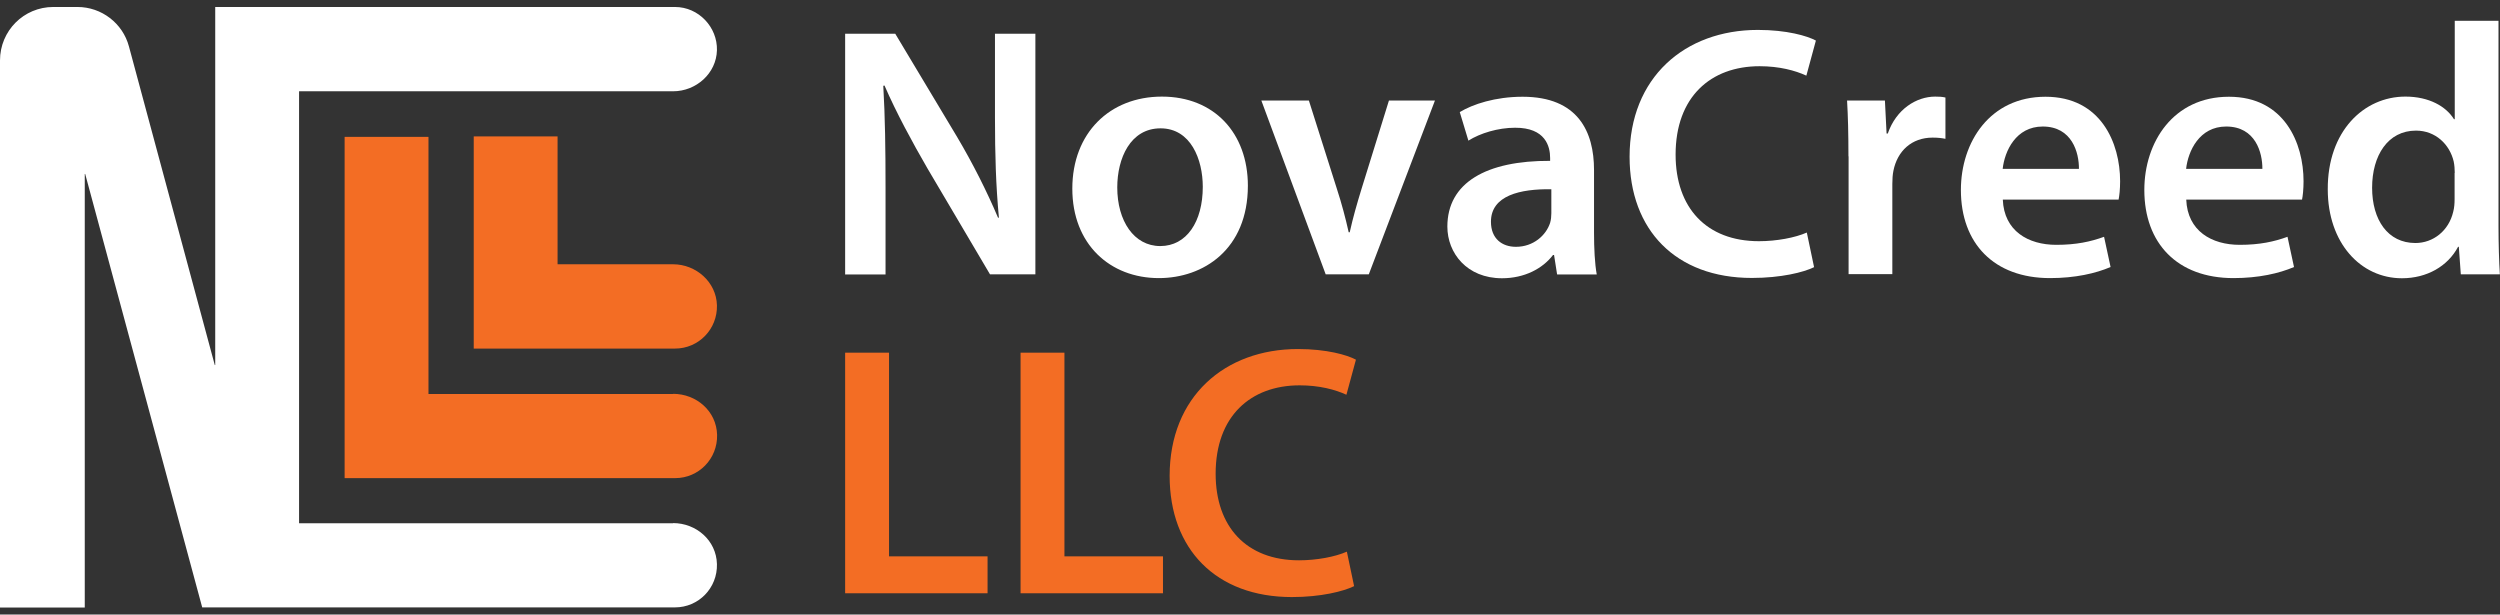 <svg width="179" height="44" viewBox="0 0 179 44" fill="none" xmlns="http://www.w3.org/2000/svg">
<rect x="0" y="0" width="179" height="44" fill="#333333" stroke="none"/>
<g clip-path="url(#clip0_75_2392)">
<path d="M60.512 19.64V2.414H64.099L68.531 9.809C69.658 11.712 70.666 13.713 71.457 15.584H71.522C71.305 13.278 71.24 11.06 71.24 8.428V2.414H74.133V19.64H70.882L66.407 12.06C65.312 10.168 64.175 8.069 63.329 6.122L63.243 6.144C63.373 8.384 63.405 10.657 63.405 13.485V19.651H60.501L60.512 19.64Z" fill="white"/>
<path d="M89.348 13.289C89.348 17.868 86.151 19.912 82.976 19.912C79.476 19.912 76.778 17.487 76.778 13.507C76.778 9.527 79.454 6.917 83.193 6.917C86.931 6.917 89.348 9.527 89.348 13.3V13.289ZM79.996 13.42C79.996 15.812 81.188 17.618 83.074 17.618C84.959 17.618 86.119 15.878 86.119 13.376C86.119 11.419 85.263 9.189 83.095 9.189C80.928 9.189 79.996 11.343 79.996 13.42Z" fill="white"/>
<path d="M93.716 7.199L95.72 13.518C96.078 14.616 96.338 15.617 96.566 16.628H96.641C96.869 15.595 97.151 14.616 97.487 13.518L99.448 7.199H102.742L98.007 19.64H94.918L90.313 7.199H93.705H93.716Z" fill="white"/>
<path d="M111.487 19.64L111.271 18.259H111.195C110.447 19.238 109.147 19.923 107.543 19.923C105.029 19.923 103.631 18.118 103.631 16.225C103.631 13.082 106.416 11.495 110.989 11.517V11.31C110.989 10.494 110.664 9.135 108.475 9.146C107.261 9.146 105.982 9.537 105.137 10.07L104.519 8.026C105.451 7.46 107.066 6.927 109.017 6.927C112.994 6.927 114.132 9.439 114.132 12.169V16.65C114.132 17.781 114.186 18.879 114.327 19.651H111.498L111.487 19.64ZM111.076 13.55C108.865 13.518 106.752 13.985 106.752 15.877C106.752 17.095 107.554 17.672 108.54 17.672C109.786 17.672 110.696 16.856 110.989 15.954C111.054 15.736 111.076 15.486 111.076 15.268V13.55Z" fill="white"/>
<path d="M129.888 19.129C129.14 19.499 127.515 19.901 125.434 19.901C119.994 19.901 116.678 16.476 116.678 11.223C116.678 5.557 120.623 2.142 125.868 2.142C127.927 2.142 129.39 2.566 130.018 2.904L129.335 5.416C128.534 5.046 127.396 4.741 125.987 4.741C122.487 4.741 119.973 6.938 119.973 11.071C119.973 14.866 122.172 17.27 125.944 17.27C127.211 17.27 128.534 17.019 129.368 16.65L129.888 19.129Z" fill="white"/>
<path d="M132.348 11.201C132.348 9.537 132.316 8.309 132.25 7.199H134.96L135.079 9.559H135.166C135.772 7.808 137.225 6.917 138.557 6.917C138.861 6.917 139.045 6.927 139.294 6.982V9.94C139.023 9.885 138.752 9.853 138.373 9.853C136.878 9.853 135.848 10.81 135.567 12.234C135.512 12.506 135.491 12.843 135.491 13.181V19.63H132.359V11.19L132.348 11.201Z" fill="white"/>
<path d="M143.401 14.29C143.488 16.541 145.222 17.53 147.227 17.53C148.668 17.53 149.698 17.302 150.651 16.954L151.117 19.118C150.055 19.575 148.581 19.912 146.782 19.912C142.762 19.912 140.4 17.422 140.4 13.604C140.4 10.168 142.48 6.927 146.457 6.927C150.434 6.927 151.8 10.255 151.8 12.974C151.8 13.561 151.746 14.029 151.691 14.29H143.401ZM148.852 12.093C148.863 10.94 148.365 9.059 146.262 9.059C144.333 9.059 143.531 10.82 143.391 12.093H148.852Z" fill="white"/>
<path d="M156.535 14.29C156.622 16.541 158.356 17.53 160.361 17.53C161.802 17.53 162.832 17.302 163.785 16.954L164.251 19.118C163.189 19.575 161.715 19.912 159.917 19.912C155.896 19.912 153.534 17.422 153.534 13.604C153.534 10.168 155.614 6.927 159.591 6.927C163.568 6.927 164.934 10.255 164.934 12.974C164.934 13.561 164.88 14.029 164.826 14.29H156.535ZM161.986 12.093C161.997 10.94 161.499 9.059 159.396 9.059C157.467 9.059 156.665 10.82 156.525 12.093H161.986Z" fill="white"/>
<path d="M178.892 1.49V16.149C178.892 17.422 178.935 18.792 178.989 19.64H176.193L176.052 17.672H175.998C175.261 19.064 173.766 19.923 171.978 19.923C169.019 19.923 166.668 17.389 166.668 13.561C166.646 9.396 169.247 6.916 172.227 6.916C173.928 6.916 175.142 7.623 175.706 8.537H175.76V1.49H178.892ZM175.76 12.376C175.76 12.126 175.738 11.81 175.684 11.56C175.402 10.353 174.394 9.352 172.986 9.352C170.97 9.352 169.843 11.136 169.843 13.441C169.843 15.747 170.97 17.4 172.942 17.4C174.221 17.4 175.337 16.519 175.651 15.16C175.727 14.877 175.749 14.572 175.749 14.246V12.387L175.76 12.376Z" fill="white"/>
<path d="M60.512 25.252H63.654V39.835H70.709V42.478H60.512V25.252Z" fill="#F36D24"/>
<path d="M73.072 25.252H76.214V39.835H83.269V42.478H73.072V25.252Z" fill="#F36D24"/>
<path d="M96.956 41.967C96.208 42.336 94.582 42.75 92.502 42.75C87.062 42.75 83.746 39.313 83.746 34.071C83.746 28.405 87.69 24.991 92.935 24.991C94.994 24.991 96.457 25.415 97.085 25.752L96.403 28.264C95.601 27.894 94.463 27.59 93.054 27.59C89.554 27.59 87.04 29.787 87.04 33.919C87.04 37.715 89.24 40.118 93.011 40.118C94.279 40.118 95.601 39.868 96.435 39.498L96.956 41.978V41.967Z" fill="#F36D24"/>
<path d="M48.191 37.464H21.424C21.424 37.464 21.413 37.464 21.413 37.453V6.547C21.413 6.547 21.413 6.536 21.424 6.536H48.191C49.849 6.536 51.29 5.252 51.333 3.599C51.377 1.946 50.022 0.5 48.331 0.5H21.413H15.421C15.421 0.5 15.41 0.5 15.41 0.511V26.133C15.41 26.133 15.388 26.154 15.377 26.133L9.233 3.328C8.789 1.664 7.271 0.5 5.548 0.5H3.815C1.701 0.5 0 2.207 0 4.328V43.489C0 43.489 0 43.5 0.011 43.5H6.058C6.058 43.5 6.069 43.5 6.069 43.489V12.463C6.069 12.463 6.09 12.441 6.101 12.463L14.478 43.489C14.478 43.489 14.478 43.489 14.489 43.489H21.056H48.331C50.022 43.489 51.377 42.097 51.333 40.39C51.29 38.682 49.838 37.453 48.191 37.453V37.464Z" fill="white"/>
<path d="M48.191 28.21H30.689C30.689 28.21 30.679 28.21 30.679 28.199V9.809C30.679 9.809 30.679 9.798 30.668 9.798H24.686C24.686 9.798 24.675 9.798 24.675 9.809V28.21V34.224C24.675 34.224 24.675 34.234 24.686 34.234H48.342C50.033 34.234 51.387 32.842 51.344 31.135C51.301 29.428 49.849 28.199 48.201 28.199L48.191 28.21Z" fill="#F36D24"/>
<path d="M48.191 18.922H39.933C39.933 18.922 39.922 18.922 39.922 18.912V9.777C39.922 9.777 39.922 9.766 39.911 9.766H33.929C33.929 9.766 33.919 9.766 33.919 9.777V24.958H48.331C50.022 24.958 51.377 23.566 51.333 21.859C51.29 20.195 49.838 18.922 48.191 18.922Z" fill="#F36D24"/>
</g>
<defs>
<clipPath id="clip0_75_2392">
<rect width="179" height="43" fill="white" transform="translate(0 0.5)"/>
</clipPath>
</defs>
</svg>

